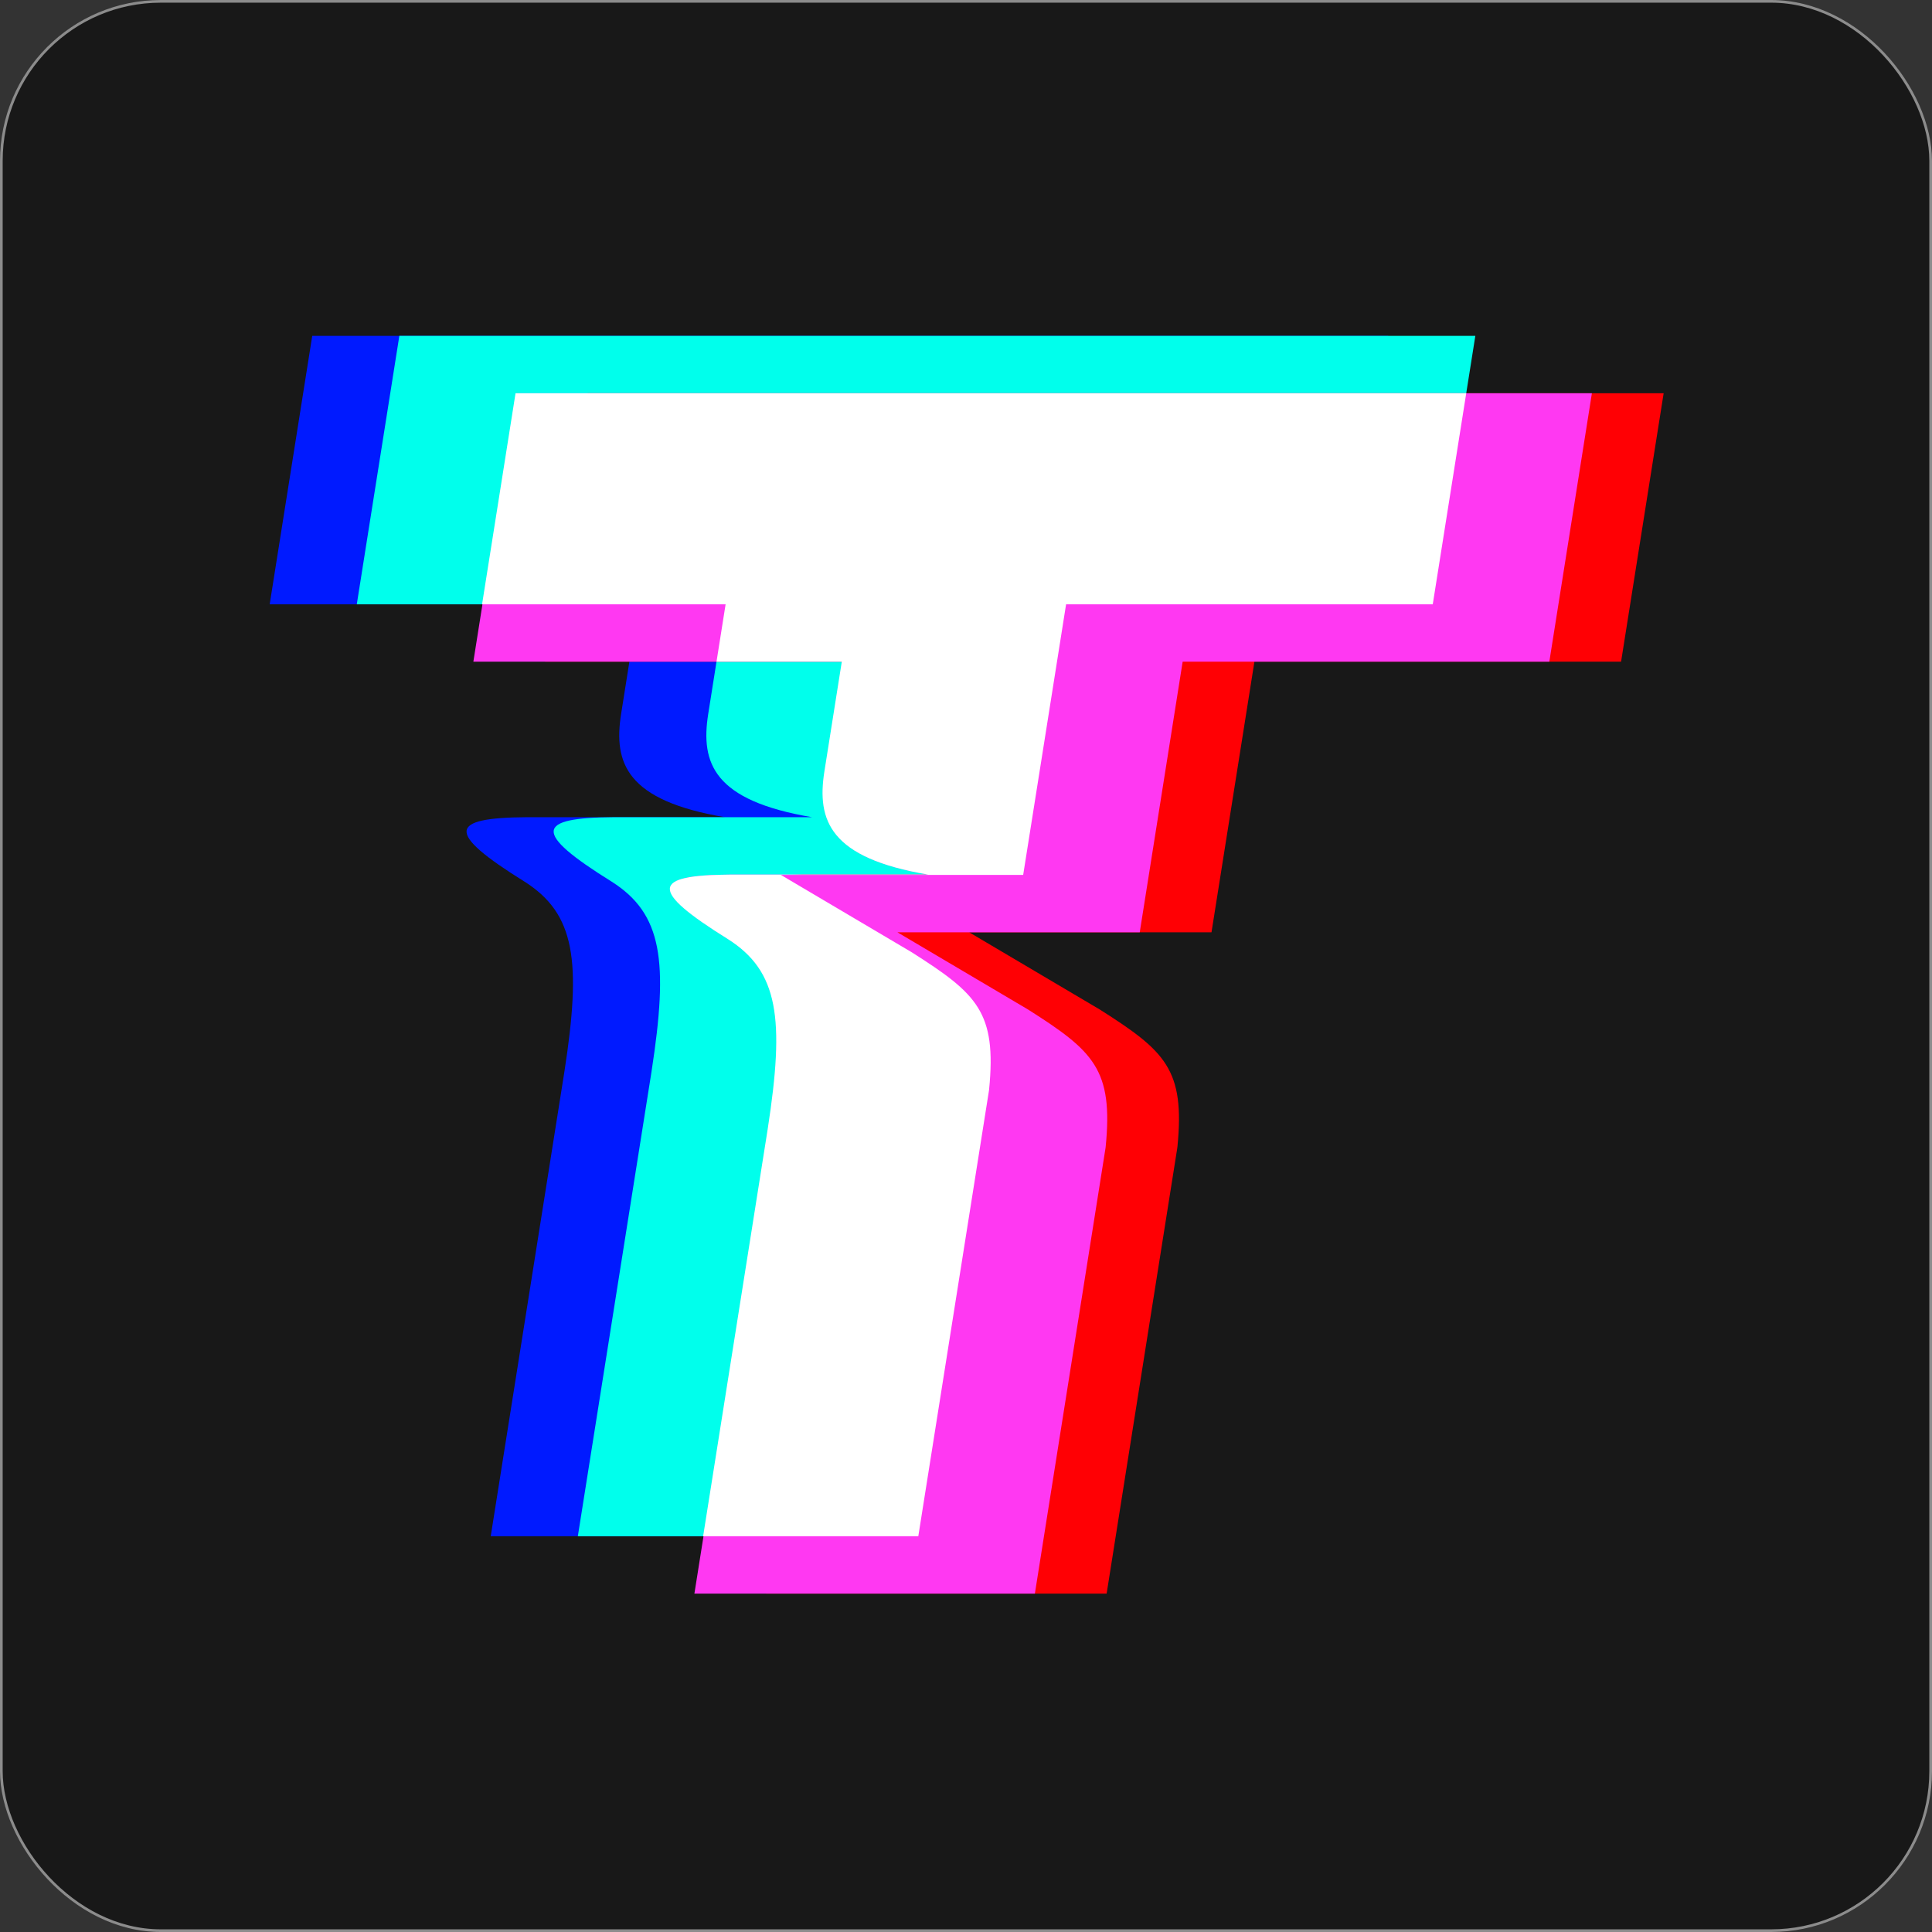 <svg width="721" height="721" viewBox="0 0 721 721" fill="none" xmlns="http://www.w3.org/2000/svg">
    <rect x="0" y="0" width="721" height="721" fill="#333333" stroke="none"/>
    <rect width="721" height="721" rx="60" fill="#181818"/>
    <rect x="0.5" y="0.5" width="720" height="720" rx="59.5" stroke="white" stroke-opacity="0.5"/>
    <path d="M238.294 225.509H100.645L105.742 193.338L105.806 192.935L110.205 165.212L116.526 125.33H518.071L502.183 225.509H365.347L362.309 244.673L349.329 326.51H258.919L307.698 355.348C332.117 370.862 339.488 377.657 336.609 406.647L336.53 407.208L310.196 573.294H183.137L188.493 539.516L188.564 539.085L194.712 500.319L209.477 407.208L210.334 401.802L210.643 399.83C217.007 358.696 214.689 341.044 195.771 329.029C166.061 310.557 167.458 305.143 196.634 304.971H270.552C233.86 298.794 228.878 284.842 231.793 266.428L235.242 244.68L238.28 225.517L238.294 225.509Z"
          fill="#001AFF"/>
    <path d="M270.802 225.509H133.153L138.249 193.338L138.314 192.935L142.713 165.212L149.033 125.33H550.578L534.69 225.509H397.854L394.816 244.673L381.837 326.51H291.426L340.206 355.348C364.624 370.862 371.996 377.657 369.116 406.647L369.037 407.209L342.704 573.294H215.644L221 539.517L221.072 539.085L227.22 500.319L241.985 407.209L242.842 401.802L243.151 399.83C249.515 358.696 247.197 341.044 228.278 329.029C198.569 310.557 199.965 305.143 229.142 304.971H303.06C266.367 298.794 261.386 284.843 264.301 266.428L267.749 244.68L270.787 225.517L270.802 225.509Z"
          fill="#00FFEC"/>
    <path d="M341.079 246.933H203.43L208.527 214.761L208.591 214.358L212.99 186.635L219.311 146.753H620.856L604.967 246.933H468.132L465.094 266.096L452.114 347.933H361.704L410.483 376.771C434.902 392.285 442.273 399.08 439.394 428.07L439.315 428.632L412.981 594.717H285.922L291.278 560.94L291.349 560.508L297.497 521.742L312.262 428.632L313.119 423.225L313.428 421.253C319.792 380.119 317.474 362.467 298.556 350.452C268.846 331.98 270.242 326.566 299.419 326.394H373.337C336.645 320.217 331.663 306.266 334.578 287.851L338.027 266.103L341.065 246.94L341.079 246.933Z"
          fill="#FF0004"/>
    <path d="M314.302 246.933H176.653L181.749 214.761L181.814 214.358L186.213 186.635L192.533 146.753H594.078L578.19 246.933H441.354L438.316 266.096L425.337 347.933H334.926L383.706 376.771C408.124 392.285 415.496 399.08 412.616 428.07L412.537 428.632L386.204 594.717H259.144L264.5 560.94L264.572 560.508L270.72 521.742L285.485 428.632L286.342 423.225L286.651 421.253C293.015 380.119 290.697 362.467 271.778 350.452C242.069 331.98 243.465 326.566 272.642 326.394H346.56C309.867 320.217 304.886 306.266 307.801 287.851L311.249 266.103L314.287 246.94L314.302 246.933Z"
          fill="#FF38F2"/>
    <path d="M534.69 225.51H397.855L394.817 244.673L381.837 326.51H291.426L340.206 355.349C364.624 370.862 371.996 377.658 369.116 406.648L369.037 407.209L342.703 573.294H262.401L264.36 560.94L264.431 560.507L270.579 521.741L285.344 428.631L286.201 423.225L286.51 421.253C292.874 380.119 290.556 362.467 271.638 350.452C241.928 331.98 243.324 326.567 272.501 326.394H346.419C309.727 320.217 304.745 306.265 307.66 287.851L311.109 266.103L314.147 246.94L314.161 246.932H267.393L267.749 244.681L270.787 225.517L270.802 225.51H179.906L181.609 214.761L181.673 214.358L186.073 186.635L192.393 146.753H547.181L534.69 225.51Z"
          fill="white"/>
</svg>
